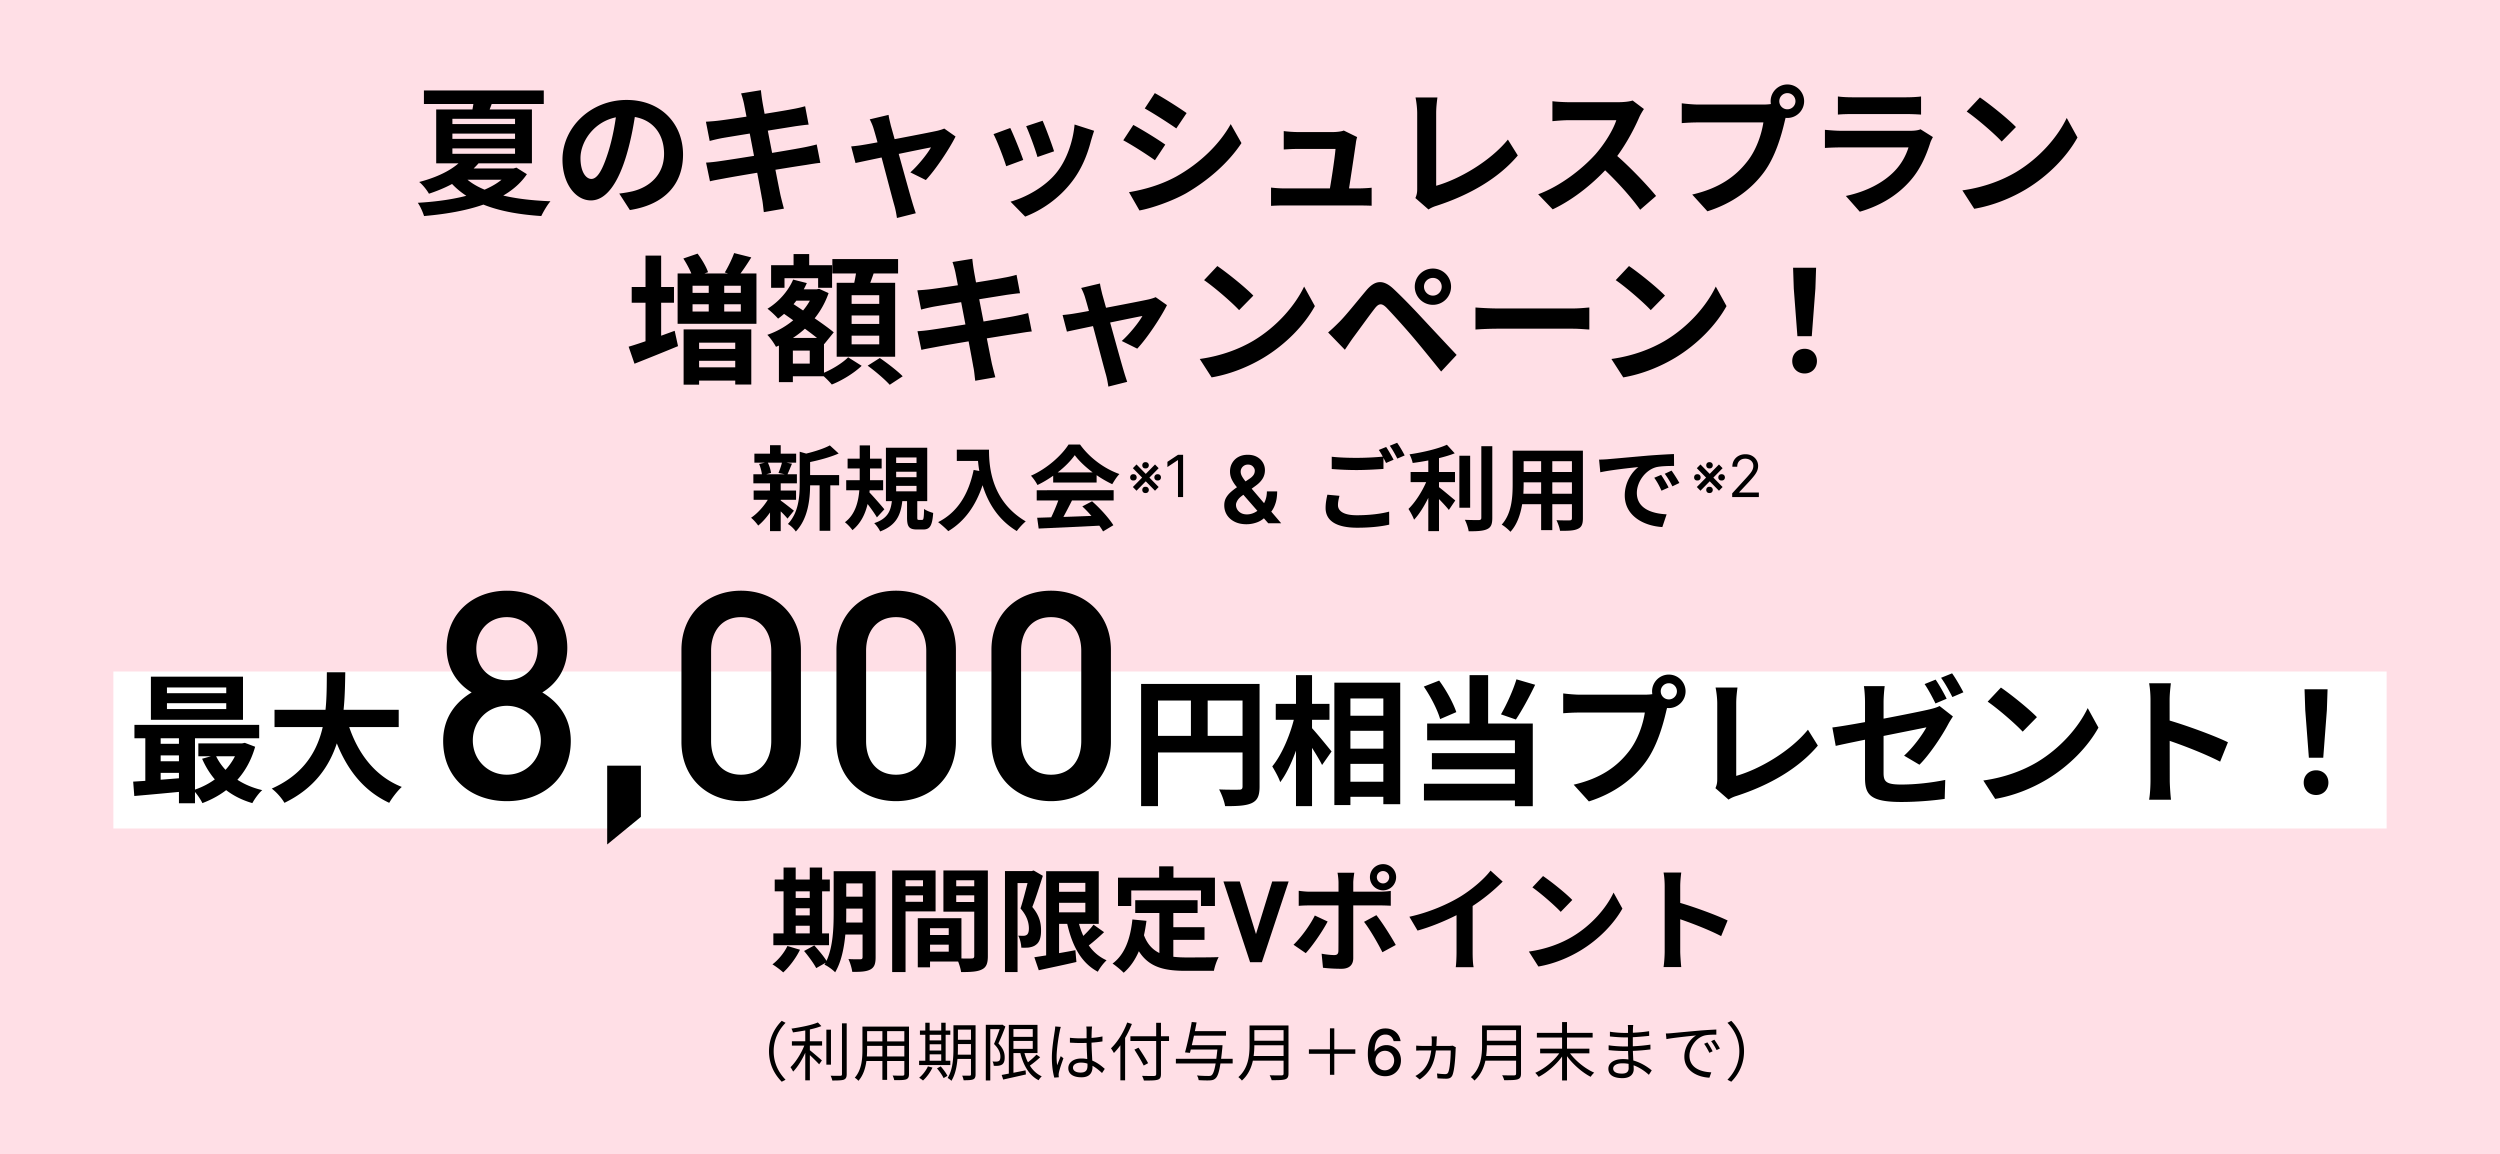 <svg width="860" height="397" fill="none" xmlns="http://www.w3.org/2000/svg"><path fill="#FFDFE6" d="M0 0h860v397H0z"/><path d="M145.829 31.12h41.232v4.656h-41.232V31.12zm13.248 29.04c5.232 5.904 16.32 8.544 30.288 9.072-1.104 1.248-2.448 3.6-3.168 5.088-14.544-.96-25.344-4.416-31.92-12.432l4.8-1.728zm16.416-2.208h1.152l1.008-.288 3.6 2.256c-6.576 9.696-20.736 13.104-35.376 14.4-.432-1.344-1.296-3.36-2.16-4.56 13.44-.768 26.784-3.744 31.776-11.088v-.72zm-16.08-3.456l5.664 1.152c-3.984 4.752-9.408 8.304-17.52 10.992-.72-1.296-2.256-3.216-3.36-4.032 7.536-1.968 12.528-4.944 15.216-8.112zm3.696-20.832l6.768-.144c-.72 2.496-1.68 4.704-2.352 6.288l-5.376-.288c.384-1.824.816-4.128.96-5.856zm-7.488 12.288v1.824h21.552v-1.824h-21.552zm0 5.088v1.872h21.552V51.04h-21.552zm0-10.176v1.824h21.552v-1.824h-21.552zm-5.568-3.216h32.928v18.528h-32.928V37.648zm9.744 20.304h17.76v3.888h-21.648l3.888-3.888zm59.04-20.832c-.672 4.896-1.632 10.512-3.312 16.176-2.88 9.696-7.008 15.648-12.24 15.648-5.376 0-9.792-5.904-9.792-14.016 0-11.04 9.648-20.544 22.08-20.544 11.856 0 19.392 8.256 19.392 18.768 0 10.08-6.192 17.232-18.288 19.104l-3.648-5.664c1.872-.24 3.216-.48 4.512-.768 6.096-1.488 10.896-5.856 10.896-12.912 0-7.536-4.704-12.912-13.008-12.912-10.176 0-15.744 8.304-15.744 14.352 0 4.848 1.92 7.2 3.744 7.2 2.064 0 3.888-3.072 5.904-9.552 1.392-4.512 2.448-10.032 2.928-15.072l6.576.192zm37.104-1.392a29.623 29.623 0 00-1.008-3.6l6.816-1.104c.096.912.288 2.544.48 3.696.48 3.168 5.232 27.456 6.24 32.352.336 1.392.768 3.12 1.2 4.704l-6.912 1.2c-.24-1.776-.336-3.408-.672-4.848-.72-4.32-5.376-28.512-6.144-32.4zm-13.104 6.144c1.488-.096 2.928-.192 4.464-.384 4.08-.48 20.88-3.072 25.2-3.936a41.567 41.567 0 004.464-1.008l1.2 6.336c-1.056.048-3.024.336-4.464.528-5.088.816-21.6 3.456-25.2 4.08a62.03 62.03 0 00-4.368 1.008l-1.296-6.624zm.048 14.064c1.248-.048 3.456-.288 4.944-.528 5.136-.72 22.656-3.552 28.176-4.608a67.695 67.695 0 004.944-1.104l1.248 6.336c-1.296.096-3.264.432-5.04.72-6.096.912-23.376 3.744-28.128 4.656-2.064.384-3.744.672-4.8.96l-1.344-6.432zm62.784-16.416c.144 1.152.48 2.4.768 3.648 1.632 5.76 6.144 22.272 7.344 26.256.24.864.912 2.976 1.248 3.936l-6.48 1.632c-.192-1.296-.48-2.88-.864-4.224-1.2-4.176-5.568-21.312-7.104-26.304-.336-1.2-.864-2.4-1.392-3.408l6.48-1.536zm23.04 7.44c-2.064 4.176-6.864 11.424-10.224 14.976l-5.328-2.64c2.496-2.208 5.808-6.24 7.104-8.592-2.496.432-22.032 4.512-25.968 5.376l-1.488-5.712c1.488-.144 2.832-.288 4.416-.576 2.592-.384 21.792-4.032 25.2-4.8.816-.192 1.776-.48 2.4-.768l3.888 2.736zm29.952-5.424c.912 2.016 3.264 8.304 3.936 10.512l-5.712 1.968c-.624-2.304-2.736-8.112-3.888-10.608l5.664-1.872zm17.712 3.456c-.528 1.584-.816 2.592-1.104 3.552-1.248 4.848-3.312 9.84-6.576 14.016-4.464 5.808-10.416 9.792-16.032 11.952l-5.04-5.136c5.232-1.44 11.952-5.088 15.888-10.08 3.264-4.032 5.616-10.416 6.144-16.464l6.72 2.16zm-28.848-.96c1.2 2.448 3.552 8.304 4.464 10.992l-5.856 2.16c-.768-2.544-3.216-8.976-4.368-11.04l5.76-2.112zm49.728-12c3.168 1.728 8.448 5.088 10.944 6.864l-3.552 5.28c-2.688-1.872-7.68-5.088-10.848-6.864l3.456-5.28zm-8.88 34.08c5.376-.912 11.088-2.544 16.32-5.424 8.16-4.56 14.88-11.136 18.672-18l3.696 6.528c-4.416 6.672-11.232 12.72-19.056 17.28-4.896 2.736-11.808 5.136-16.032 5.904l-3.6-6.288zm1.488-23.136c3.216 1.728 8.496 4.992 10.992 6.768l-3.552 5.376c-2.688-1.92-7.68-5.136-10.896-6.864l3.456-5.28zm76.992 4.176c-.192.624-.384 1.488-.432 2.016-.48 3.36-2.112 14.256-2.688 17.712h-6.624c.624-3.168 2.064-12.432 2.304-15.648h-13.008c-1.488 0-3.408.096-4.8.192v-6.336c1.296.192 3.504.336 4.752.336h12.336c.96 0 2.928-.192 3.552-.528l4.608 2.256zm-29.616 17.376c1.248.144 3.072.288 4.704.288h25.2c1.2 0 3.456-.096 4.704-.24v6.192a133.44 133.44 0 00-4.608-.096h-25.296c-1.68 0-2.928.048-4.704.144v-6.288zm49.654 3.6c.528-1.2.624-2.016.624-3.12V38.944c0-1.776-.288-4.08-.576-5.424h7.536c-.24 1.824-.432 3.6-.432 5.424v24.96c7.824-2.208 18.528-8.352 24.672-15.888l3.408 5.472c-6.576 7.824-16.56 13.584-27.888 17.28-.624.192-1.68.528-2.832 1.296l-4.512-3.936zm78.624-30.624c-.384.528-1.248 1.968-1.68 2.976-1.968 4.56-5.52 11.088-9.648 15.888-5.376 6.192-12.624 12.144-20.064 15.648l-4.992-5.184c7.776-2.88 15.168-8.736 19.68-13.728 3.168-3.6 6.096-8.352 7.2-11.76h-16.32c-1.968 0-4.608.24-5.664.336v-6.864c1.296.192 4.272.336 5.664.336h16.944c2.112 0 3.984-.24 4.992-.576l3.888 2.928zm-10.704 14.88c4.944 4.032 11.76 11.184 14.88 15.024l-5.472 4.752c-3.552-4.944-8.784-10.656-13.92-15.312l4.512-4.464zm57.264-17.568a2.786 2.786 0 002.784 2.784 2.786 2.786 0 002.784-2.784 2.786 2.786 0 00-2.784-2.784 2.786 2.786 0 00-2.784 2.784zm-2.976 0c0-3.168 2.592-5.76 5.76-5.76 3.168 0 5.76 2.592 5.76 5.76 0 3.168-2.592 5.76-5.76 5.76-3.168 0-5.76-2.592-5.76-5.76zm5.856 3.792c-.48.912-.816 2.304-1.056 3.312-1.104 4.704-3.216 12.192-7.248 17.52-4.32 5.76-10.704 10.512-19.296 13.248l-5.232-5.76c9.552-2.208 14.976-6.384 18.816-11.232 3.216-3.984 5.04-9.456 5.664-13.584h-22.368c-2.208 0-4.464.144-5.712.24v-6.816c1.44.192 4.128.432 5.712.432h22.224c.96 0 2.496-.048 3.744-.384l4.752 3.024zm17.28-5.424c1.296.192 3.36.288 4.992.288h18.432c1.536 0 3.888-.096 5.184-.288v6.24a80.401 80.401 0 00-5.28-.192h-18.336c-1.584 0-3.6.048-4.992.192v-6.24zm32.688 13.968c-.336.624-.768 1.488-.912 1.968-1.488 4.656-3.552 9.36-7.104 13.296-4.848 5.424-10.992 8.64-17.136 10.416l-4.8-5.424c7.248-1.536 12.96-4.656 16.656-8.448 2.544-2.592 4.08-5.616 4.896-8.256h-23.136c-1.2 0-3.6.048-5.616.192v-6.24c2.064.192 4.08.336 5.616.336h23.712c1.584 0 2.88-.192 3.552-.528l4.272 2.688zm16.176-13.632c3.312 2.256 9.552 7.248 12.384 10.176l-4.896 4.992c-2.496-2.688-8.544-7.92-12.048-10.32l4.56-4.848zm-6.048 31.968c7.536-1.056 13.728-3.504 18.384-6.24 8.208-4.896 14.448-12.192 17.52-18.672l3.696 6.72c-3.6 6.528-9.984 13.152-17.712 17.808-4.896 2.928-11.088 5.568-17.808 6.72l-4.08-6.336zm-439.984 23.44l4.896-1.68c1.44 1.92 3.024 4.56 3.6 6.384l-5.232 1.872c-.48-1.728-1.92-4.512-3.264-6.576zm17.472-1.872l5.904 1.488c-1.536 2.496-3.216 4.944-4.512 6.576l-4.608-1.392c1.152-1.872 2.496-4.656 3.216-6.672zm-14.304 17.616v2.496h16.608v-2.496h-16.608zm0-6.384v2.448h16.608v-2.448h-16.608zm-5.136-4.224h27.12v17.328h-27.12V94.064zm10.704 2.832h5.328v12.384h-5.328V96.896zm-8.64 16.416h23.28v18.96h-5.52v-14.4h-12.432v14.448h-5.328v-19.008zm2.976 13.056h17.52v4.56h-17.52v-4.56zm0-6.336h17.52v4.08h-17.52v-4.08zM217.307 98.72h14.544v5.424h-14.544V98.72zm4.752-10.8h5.376v31.872h-5.376V87.92zm-5.808 31.344c3.984-1.152 10.08-3.36 15.84-5.472l1.152 5.28a1004.436 1004.436 0 01-14.976 6.048l-2.016-5.856zm55.152-19.728h9.552v3.888h-9.552v-3.888zm1.584-12.144h5.376v7.488h-5.376v-7.488zm-2.448 28.848h12.912v13.2h-12.912v-4.368h8.016v-4.464h-8.016v-4.368zm-5.28-25.008h20.976v7.776h-4.8v-3.312h-11.568v3.312h-4.608v-7.776zm2.688 25.008h4.8v15.216h-4.8V116.24zm12.048-16.704h.912l.864-.192 3.264 1.488c-3.168 9.072-10.176 15.216-18.096 18.48-.624-1.2-1.968-3.12-2.976-4.128 7.152-2.448 13.68-8.064 16.032-14.832v-.816zm-7.152-3.36l4.704 1.2c-2.16 4.944-5.952 9.408-9.888 12.24-.768-.912-2.592-2.64-3.648-3.408 3.792-2.304 7.104-6 8.832-10.032zm-4.272 10.992l3.024-3.456c4.704 3.12 11.76 7.728 15.216 10.608l-3.264 4.032c-3.264-2.976-10.128-7.824-14.976-11.184zm17.76-18.048h22.608v4.944h-22.608V89.12zm6.624 19.392v2.928h9.504v-2.928h-9.504zm0 6.96v2.976h9.504v-2.976h-9.504zm0-13.92v2.976h9.504v-2.976h-9.504zm-5.136-4.272h20.112v25.44h-20.112V97.28zm6.96-5.52l6.288.72a133.07 133.07 0 01-2.928 7.968l-4.8-.912c.576-2.256 1.2-5.472 1.44-7.776zm-3.024 31.152l4.656 2.928c-2.544 2.448-6.72 5.04-10.272 6.432-.864-1.056-2.496-2.64-3.696-3.648 3.456-1.296 7.392-3.744 9.312-5.712zm6.72 2.88l4.176-2.64c2.592 1.776 6.096 4.464 7.872 6.288l-4.464 2.928c-1.584-1.776-4.944-4.656-7.584-6.576zm30.192-32.064a29.623 29.623 0 00-1.008-3.6l6.816-1.104c.096.912.288 2.544.48 3.696.48 3.168 5.232 27.456 6.24 32.352.336 1.392.768 3.12 1.2 4.704l-6.912 1.2c-.24-1.776-.336-3.408-.672-4.848-.72-4.32-5.376-28.512-6.144-32.4zm-13.104 6.144c1.488-.096 2.928-.192 4.464-.384 4.08-.48 20.88-3.072 25.2-3.936a41.567 41.567 0 004.464-1.008l1.2 6.336c-1.056.048-3.024.336-4.464.528-5.088.816-21.6 3.456-25.2 4.08a62.03 62.03 0 00-4.368 1.008l-1.296-6.624zm.048 14.064c1.248-.048 3.456-.288 4.944-.528 5.136-.72 22.656-3.552 28.176-4.608a67.695 67.695 0 004.944-1.104l1.248 6.336c-1.296.096-3.264.432-5.04.72-6.096.912-23.376 3.744-28.128 4.656-2.064.384-3.744.672-4.8.96l-1.344-6.432zm62.784-16.416c.144 1.152.48 2.4.768 3.648 1.632 5.76 6.144 22.272 7.344 26.256.24.864.912 2.976 1.248 3.936l-6.48 1.632c-.192-1.296-.48-2.88-.864-4.224-1.2-4.176-5.568-21.312-7.104-26.304-.336-1.2-.864-2.4-1.392-3.408l6.48-1.536zm23.04 7.44c-2.064 4.176-6.864 11.424-10.224 14.976l-5.328-2.64c2.496-2.208 5.808-6.24 7.104-8.592-2.496.432-22.032 4.512-25.968 5.376l-1.488-5.712c1.488-.144 2.832-.288 4.416-.576 2.592-.384 21.792-4.032 25.2-4.8.816-.192 1.776-.48 2.4-.768l3.888 2.736zm17.328-13.44c3.312 2.256 9.552 7.248 12.384 10.176l-4.896 4.992c-2.496-2.688-8.544-7.92-12.048-10.32l4.56-4.848zm-6.048 31.968c7.536-1.056 13.728-3.504 18.384-6.24 8.208-4.896 14.448-12.192 17.52-18.672l3.696 6.72c-3.6 6.528-9.984 13.152-17.712 17.808-4.896 2.928-11.088 5.568-17.808 6.72l-4.08-6.336zm77.136-24.864c0 1.68 1.392 3.072 3.072 3.072 1.68 0 3.024-1.392 3.024-3.072a3.011 3.011 0 00-3.024-3.024c-1.68 0-3.072 1.344-3.072 3.024zm-3.168 0a6.228 6.228 0 016.24-6.24 6.228 6.228 0 016.24 6.24 6.228 6.228 0 01-6.24 6.24 6.228 6.228 0 01-6.24-6.24zm-29.808 15.744c1.392-1.2 2.448-2.208 3.936-3.696 2.16-2.16 5.904-6.864 9.216-10.8 2.88-3.408 5.712-3.936 9.408-.432 3.264 3.072 6.912 6.864 9.792 9.984 3.216 3.456 8.16 8.736 11.856 12.672l-5.328 5.712c-3.216-3.984-7.248-8.976-10.08-12.288-2.832-3.312-7.056-7.968-8.784-9.744-1.584-1.536-2.592-1.44-3.936.288-1.92 2.448-5.28 7.152-7.248 9.792-1.104 1.488-2.208 3.216-3.072 4.464l-5.76-5.952zm50.688-8.592c1.776.144 5.232.336 7.728.336h25.776c2.256 0 4.368-.24 5.664-.336v7.584c-1.152-.048-3.6-.288-5.616-.288h-25.824c-2.688 0-5.904.144-7.728.288v-7.584zm52.81-14.256c3.312 2.256 9.552 7.248 12.384 10.176l-4.896 4.992c-2.496-2.688-8.544-7.92-12.048-10.32l4.56-4.848zm-6.048 31.968c7.536-1.056 13.728-3.504 18.384-6.24 8.208-4.896 14.448-12.192 17.52-18.672l3.696 6.72c-3.6 6.528-9.984 13.152-17.712 17.808-4.896 2.928-11.088 5.568-17.808 6.72l-4.08-6.336zm63.984-7.824l-1.248-16.416-.24-7.152h7.92l-.24 7.152-1.248 16.416h-4.944zm2.496 12.816c-2.496 0-4.272-1.776-4.272-4.272 0-2.496 1.824-4.224 4.272-4.224 2.4 0 4.224 1.728 4.224 4.224 0 2.496-1.824 4.272-4.224 4.272z" fill="#000"/><path fill="#fff" d="M39 231h782v54H39z"/><path d="M268.982 159.168c-.256 1.088-.768 2.56-1.184 3.52l2.112.448h-6.272l1.6-.448c-.128-.96-.544-2.432-1.088-3.52h4.832zm-.416 12.768h5.28v-3.2h-5.28v-2.464h5.568v-3.136h-3.232c.448-.96.96-2.24 1.536-3.616l-1.856-.352h3.296v-3.104h-5.312v-2.912h-3.68v2.912h-5.376v3.104h3.584l-1.952.448c.448 1.056.832 2.464.96 3.52h-2.944v3.136h5.728v2.464h-5.632v3.2h4.864c-1.472 2.4-3.68 4.8-5.76 6.176.8.608 1.888 1.856 2.464 2.688 1.376-1.12 2.816-2.72 4.064-4.512v6.432h3.68v-6.816c.928.896 1.824 1.856 2.336 2.496l2.208-2.72c-.736-.576-3.392-2.688-4.544-3.488v-.256zm20.096-8.512h-9.984v-4.48c3.36-.704 7.008-1.696 9.824-2.944l-3.04-2.784c-1.952 1.056-5.088 2.08-8.128 2.816l-2.24-.64v11.104c0 4.416-.384 9.856-4.064 13.76.864.448 2.24 1.76 2.72 2.592 4.224-4.384 4.896-11.136 4.928-15.904h3.264v15.648h3.68v-15.648h3.04v-3.52zm15.552 11.776c-.704-.896-3.776-4.416-5.12-5.792l.064-.768h4.64v-3.456h-4.512v-4.032h4v-3.36h-4v-4.576h-3.552v4.576h-4.16v3.36h4.16v4.032h-4.64v3.456h4.512c-.32 4.032-1.44 8.416-4.96 11.008.864.64 2.048 1.92 2.592 2.72 2.88-2.336 4.416-5.568 5.216-8.992 1.216 1.6 2.496 3.392 3.2 4.608l2.56-2.784zm4.064-8.064h7.008v1.888h-7.008v-1.888zm0-4.864h7.008v1.888h-7.008v-1.888zm0-4.896h7.008v1.888h-7.008v-1.888zm7.808 21.472c-.48 0-.544-.096-.544-.96v-5.504h3.424v-18.368h-14.208v18.368h2.048c-.416 3.392-1.408 6.016-6.08 7.584.704.64 1.664 1.952 2.048 2.848 5.632-2.144 7.072-5.728 7.616-10.432h1.632v5.568c0 3.136.608 4.192 3.424 4.192h2.112c2.272 0 3.136-1.152 3.456-5.696-.96-.256-2.432-.832-3.136-1.376-.064 3.36-.192 3.776-.704 3.776h-1.088zm13.056-24.16v3.872h7.296c.096 1.088.224 2.24.448 3.456l-1.952-.352c-1.76 8.416-5.568 14.592-12.224 17.952.992.736 2.784 2.304 3.488 3.104 5.568-3.328 9.408-8.64 11.808-15.808 1.76 5.728 5.152 11.776 11.776 15.776.672-.992 2.24-2.656 3.072-3.328-11.776-6.944-12.64-18.624-12.64-24.672h-11.072zm34.72 7.808c2.432-1.888 4.48-3.968 5.856-5.92 1.472 1.984 3.68 4.064 6.144 5.92h-12zm-1.568 3.488h14.944v-2.528a38.669 38.669 0 005.376 3.104c.672-1.12 1.504-2.496 2.464-3.488-5.056-1.792-10.144-5.44-13.536-10.144h-3.968c-2.4 3.776-7.456 8.32-12.928 10.72.8.832 1.792 2.272 2.24 3.2a36.948 36.948 0 005.408-3.2v2.336zm-5.664 6.176h7.424c-.672 1.888-1.568 4-2.432 5.792l-4.832.16.512 3.712c5.44-.256 13.344-.576 20.864-.992.512.704.96 1.376 1.28 1.984l3.552-2.144c-1.504-2.4-4.48-5.728-7.328-8.224l-3.36 1.76c1.056.96 2.144 2.112 3.136 3.264-3.264.128-6.56.256-9.632.352.96-1.792 2.016-3.776 2.944-5.664h14.336v-3.52H356.63v3.52zm34.33-3.348l-1.25-1.278 7.614-7.756 1.25 1.279-7.614 7.755zm6.364 0l-7.614-7.755 1.25-1.279 7.614 7.756-1.25 1.278zm-8.551-4.573c0-.313.092-.576.277-.789.184-.213.461-.319.831-.319.383 0 .667.106.852.319.189.213.284.476.284.789 0 .298-.095.549-.284.752-.185.199-.469.299-.852.299-.37 0-.647-.1-.831-.299a1.075 1.075 0 01-.277-.752zm4.176 4.289c0-.298.092-.551.277-.76.185-.213.462-.319.831-.319.369 0 .651.106.845.319.194.209.291.462.291.76 0 .299-.097.554-.291.767-.194.209-.476.313-.845.313s-.646-.104-.831-.313a1.129 1.129 0 01-.277-.767zm0-8.466c0-.298.092-.551.277-.759.185-.214.462-.32.831-.32.369 0 .651.106.845.32.194.208.291.461.291.759 0 .299-.097.554-.291.768-.194.208-.476.312-.845.312s-.646-.104-.831-.312a1.133 1.133 0 01-.277-.768zm4.148 4.177c0-.313.097-.576.291-.789.194-.213.476-.319.845-.319s.651.106.845.319c.194.213.291.476.291.789 0 .298-.097.549-.291.752-.194.199-.476.299-.845.299s-.651-.1-.845-.299a1.047 1.047 0 01-.291-.752zm9.89-7.784V171h-1.762v-12.699h-.085l-3.551 2.358v-1.79l3.636-2.414h1.762zm21.831 23.886c-1.591 0-2.958-.288-4.102-.864-1.144-.575-2.027-1.352-2.648-2.329-.613-.985-.92-2.095-.92-3.33 0-.932.189-1.757.568-2.477.386-.72.917-1.386 1.591-2a21.96 21.96 0 012.363-1.83l4.125-2.806c.607-.394 1.065-.811 1.375-1.25.319-.44.478-.955.478-1.546 0-.5-.212-.973-.637-1.42-.416-.447-.992-.671-1.727-.671-.492 0-.928.118-1.307.352a2.492 2.492 0 00-.875.898 2.418 2.418 0 00-.307 1.182c0 .508.141 1.023.421 1.545.288.523.659 1.065 1.114 1.625.462.561.954 1.156 1.477 1.785L440.727 180h-4.454l-9.068-10.386a150.735 150.735 0 01-1.955-2.33 12.368 12.368 0 01-1.534-2.386 6.25 6.25 0 01-.591-2.705c0-1.098.254-2.079.761-2.943a5.447 5.447 0 012.125-2.057c.917-.5 1.989-.75 3.216-.75 1.228 0 2.281.243 3.159.727.879.485 1.557 1.129 2.034 1.932.478.803.716 1.678.716 2.625 0 1.099-.272 2.084-.818 2.955-.545.863-1.303 1.648-2.273 2.352l-4.704 3.443c-.773.561-1.326 1.129-1.659 1.705-.334.568-.5 1.053-.5 1.454a3.1 3.1 0 00.466 1.671c.31.5.746.901 1.307 1.204.568.296 1.231.444 1.988.444.834 0 1.655-.186 2.466-.557a7.39 7.39 0 002.216-1.614 7.834 7.834 0 001.591-2.5c.394-.977.591-2.061.591-3.25h3.534c0 1.47-.163 2.75-.489 3.841-.325 1.083-.746 2-1.261 2.75-.515.742-1.061 1.337-1.636 1.784-.182.129-.357.258-.523.386-.167.129-.341.258-.523.387a7.666 7.666 0 01-2.875 1.636 10.517 10.517 0 01-3.216.523zm27.796-10.165c-.256 1.216-.608 2.752-.608 4.576 0 4.352 3.616 6.784 10.88 6.784 4.448 0 8.256-.416 11.008-1.056l-.032-4.48c-2.816.768-6.848 1.248-11.136 1.248-4.576 0-6.464-1.472-6.464-3.488 0-1.056.224-2.048.512-3.2l-4.16-.384zm17.696-15.392c.448.64.928 1.472 1.376 2.304-2.432.224-5.92.416-8.96.416-3.328 0-6.272-.128-8.608-.384v4.224c2.56.192 5.312.352 8.64.352 3.008 0 6.944-.224 9.152-.384v-3.808c.32.64.64 1.248.896 1.76l2.592-1.12c-.608-1.184-1.76-3.2-2.56-4.384l-2.528 1.024zm3.776-1.44c.896 1.216 1.92 3.072 2.592 4.416l2.528-1.088c-.544-1.12-1.728-3.168-2.592-4.352l-2.528 1.024zm16.928 12.512h5.504v-3.488h-5.504V157.6c1.952-.48 3.808-1.024 5.408-1.664l-2.688-2.944c-3.104 1.408-8.256 2.624-12.864 3.296.448.8.928 2.144 1.088 2.976a88.915 88.915 0 005.376-.864v3.968h-6.08v3.488h5.344c-1.44 3.328-3.776 6.976-6.08 9.216.608.96 1.536 2.592 1.92 3.712 1.76-1.856 3.456-4.608 4.896-7.52v11.456h3.68v-11.04c1.28 1.312 2.624 2.752 3.392 3.744l2.208-3.264c-.864-.672-4.032-3.392-5.6-4.576v-1.728zm10.72-9.088h-3.712v17.888h3.712v-17.888zm3.84-3.264v24.608c0 .576-.256.768-.864.8-.672 0-2.72 0-4.8-.096.576 1.088 1.152 2.848 1.312 3.936 2.912.032 5.056-.096 6.368-.736 1.312-.608 1.76-1.664 1.76-3.872v-24.64h-3.776zm24.416 16.352v-3.936h6.752v3.936h-6.752zm-9.952 0a63.33 63.33 0 00.096-3.36v-.576h6.016v3.936h-6.112zm6.112-11.2v3.712h-6.016v-3.712h6.016zm10.592 3.712h-6.752v-3.712h6.752v3.712zm3.776-7.328h-24.16v11.424c0 4.48-.288 10.176-3.776 14.016.864.448 2.4 1.76 3.008 2.464 2.304-2.496 3.456-6.016 4.032-9.504h6.528v8.928h3.84v-8.928h6.752v4.8c0 .576-.224.768-.832.768-.576 0-2.688.032-4.48-.064.48.992 1.088 2.624 1.216 3.648 2.88.032 4.832-.032 6.144-.672 1.28-.576 1.728-1.6 1.728-3.648V155.04zm26.912 8.32l-2.368.992c1.024 1.44 1.696 2.688 2.496 4.448l2.432-1.088c-.608-1.28-1.792-3.2-2.56-4.352zm3.584-1.472l-2.336 1.088a28.151 28.151 0 012.624 4.32l2.4-1.152c-.672-1.248-1.888-3.136-2.688-4.256zm-24.928-3.776l.416 4.352c3.68-.8 10.336-1.504 13.088-1.792-2.144 1.6-4.672 5.184-4.672 9.76 0 6.88 6.272 10.464 12.928 10.88l1.472-4.384c-5.376-.256-10.24-2.144-10.24-7.36 0-3.744 2.848-7.84 6.688-8.864 1.696-.384 4.416-.416 6.112-.416l-.032-4.096c-2.24.096-5.696.288-8.96.544-5.792.512-11.04.992-13.696 1.216-.608.064-1.824.128-3.104.16zm34.874 10.7l-1.25-1.278 7.614-7.756 1.25 1.279-7.614 7.755zm6.364 0l-7.614-7.755 1.25-1.279 7.614 7.756-1.25 1.278zm-8.551-4.573c0-.313.092-.576.277-.789.184-.213.461-.319.831-.319.383 0 .667.106.852.319.189.213.284.476.284.789 0 .298-.095.549-.284.752-.185.199-.469.299-.852.299-.37 0-.647-.1-.831-.299a1.075 1.075 0 01-.277-.752zm4.176 4.289c0-.298.092-.551.277-.76.185-.213.462-.319.831-.319.369 0 .651.106.845.319.194.209.291.462.291.76 0 .299-.097.554-.291.767-.194.209-.476.313-.845.313s-.646-.104-.831-.313a1.129 1.129 0 01-.277-.767zm0-8.466c0-.298.092-.551.277-.759.185-.214.462-.32.831-.32.369 0 .651.106.845.32.194.208.291.461.291.759 0 .299-.097.554-.291.768-.194.208-.476.312-.845.312s-.646-.104-.831-.312a1.133 1.133 0 01-.277-.768zm4.148 4.177c0-.313.097-.576.291-.789.194-.213.476-.319.845-.319s.651.106.845.319c.194.213.291.476.291.789 0 .298-.097.549-.291.752-.194.199-.476.299-.845.299s-.651-.1-.845-.299a1.047 1.047 0 01-.291-.752zm4.776 6.761v-1.278l4.801-5.256a34.37 34.37 0 001.392-1.605c.365-.459.635-.89.81-1.293.18-.407.27-.833.27-1.278 0-.512-.124-.954-.37-1.328a2.399 2.399 0 00-.994-.867 3.23 3.23 0 00-1.42-.305c-.559 0-1.047.116-1.464.348a2.396 2.396 0 00-.958.959c-.223.412-.334.894-.334 1.448h-1.676c0-.852.196-1.6.589-2.244a4.097 4.097 0 011.605-1.506c.682-.359 1.447-.539 2.294-.539.853 0 1.608.18 2.266.539.658.36 1.174.846 1.548 1.456a3.83 3.83 0 01.561 2.039c0 .535-.097 1.058-.291 1.569-.189.507-.521 1.073-.994 1.698-.469.62-1.12 1.378-1.953 2.273l-3.267 3.494v.114h6.761V171h-9.176zM57.43 241.904h20.4v2.016h-20.4v-2.016zm0-5.424h20.4v1.968h-20.4v-1.968zm-5.52-3.696v14.832h31.68v-14.832H51.91zm-5.664 16.56v4.608h42.912v-4.608H46.246zm21.984 6.384v4.416h15.696v-4.416H68.23zm-14.64.144v3.984h10.944v-3.984H53.59zm0 6v3.984h10.944v-3.984H53.59zm20.544-2.16l-4.608 1.296c3.264 7.488 8.976 12.864 17.28 15.264.72-1.344 2.208-3.456 3.408-4.464-7.728-1.824-13.392-6.24-16.08-12.096zm8.112-3.984v.816c-2.112 7.392-8.304 12.912-15.744 15.264 1.056 1.056 2.496 3.12 3.12 4.464 8.544-3.216 15.312-9.36 18.144-19.392l-3.552-1.344-.96.192h-1.008zM45.814 268.88l.384 4.944c5.04-.432 11.76-1.056 18.192-1.68v-4.656c-6.72.576-13.776 1.104-18.576 1.392zm15.744-18.048v25.488h5.52v-25.488h-5.52zm-11.568.144v19.584h5.28v-19.584h-5.28zm44.448-6.816v5.952h42.72v-5.952h-42.72zm24.624 2.4l-5.808 1.344c3.648 13.2 9.648 23.136 20.64 28.272.96-1.68 2.88-4.176 4.32-5.472-10.176-4.032-16.272-13.152-19.152-24.144zm-6.624-15.312c-.144 13.008.72 31.248-18.96 40.032 1.68 1.248 3.456 3.312 4.368 4.896 20.592-9.936 20.688-30.288 20.928-44.928h-6.336zM196.35 254.9c0 12.9-9.8 20.7-22 20.7s-21.9-7.8-21.9-20.7c0-8.5 4.8-13.7 9.8-16.7-4.6-2.8-8.6-7.8-8.6-15.3 0-11.9 9.1-19.7 20.7-19.7s20.8 7.8 20.8 19.7c0 7.5-4 12.5-8.6 15.3 5 3 9.8 8.2 9.8 16.7zm-11.4-31.7c0-6.2-4.4-10.9-10.6-10.9-6.2 0-10.5 4.7-10.5 10.9 0 6.3 4.3 10.8 10.5 10.8s10.6-4.5 10.6-10.8zm1.1 31.5c0-6.6-5.1-11.9-11.7-11.9s-11.7 5.3-11.7 11.9c0 6.6 5.1 11.8 11.7 11.8s11.7-5.2 11.7-11.8zm34.42 26.3l-11.6 9.5v-27.1h11.6V281zm55.046-25.8c0 12.7-9.3 20.4-20.6 20.4s-20.5-7.7-20.5-20.4v-31.6c0-12.7 9.2-20.4 20.5-20.4s20.6 7.7 20.6 20.4v31.6zm-10.2-.3v-31c0-6.9-3.9-11.6-10.4-11.6s-10.3 4.7-10.3 11.6v31c0 6.9 3.8 11.6 10.3 11.6 6.5 0 10.4-4.7 10.4-11.6zm63.521.3c0 12.7-9.3 20.4-20.6 20.4s-20.5-7.7-20.5-20.4v-31.6c0-12.7 9.2-20.4 20.5-20.4s20.6 7.7 20.6 20.4v31.6zm-10.2-.3v-31c0-6.9-3.9-11.6-10.4-11.6s-10.3 4.7-10.3 11.6v31c0 6.9 3.8 11.6 10.3 11.6 6.5 0 10.4-4.7 10.4-11.6zm63.52.3c0 12.7-9.3 20.4-20.6 20.4s-20.5-7.7-20.5-20.4v-31.6c0-12.7 9.2-20.4 20.5-20.4s20.6 7.7 20.6 20.4v31.6zm-10.2-.3v-31c0-6.9-3.9-11.6-10.4-11.6s-10.3 4.7-10.3 11.6v31c0 6.9 3.8 11.6 10.3 11.6 6.5 0 10.4-4.7 10.4-11.6zm20.585-19.628v42.048h5.808v-36.336h31.872v-5.712h-37.68zm34.896 0v35.232c0 .864-.288 1.152-1.2 1.152-.96 0-4.08.048-6.864-.096.816 1.488 1.824 4.128 2.064 5.76 4.32 0 7.2-.144 9.168-1.056 2.016-.96 2.688-2.592 2.688-5.712v-35.28h-5.856zm-31.728 17.856v5.712h34.56v-5.712h-34.56zm13.968-14.736v17.568h5.76v-17.568h-5.76zm52.08 7.824v5.184h17.184v-5.184h-17.184zm.048 11.328v5.232h17.184v-5.232h-17.184zm-.048 11.376v5.184h17.232v-5.184h-17.232zm-2.736-34.08v42.096h5.52v-36.672h11.328v36.384h5.808V234.84h-22.656zm-20.16 7.296v5.472h18.48v-5.472h-18.48zm6.96-9.888v45.072h5.52v-45.072h-5.52zm-.336 13.584c-1.296 6.144-4.368 13.632-7.824 17.808.864 1.44 2.208 3.792 2.736 5.424 3.792-4.992 6.96-14.208 8.544-22.032l-3.456-1.2zm5.424 4.224l-2.64 2.64c1.728 2.4 5.136 7.632 6.528 10.464l3.264-4.656c-1.056-1.296-5.76-7.104-7.152-8.448zm54.624-17.808v19.68h6.384v-19.68h-6.384zm-15.744 3.936c2.352 3.408 4.752 8.064 5.616 11.184l5.568-2.4c-1.008-3.024-3.408-7.488-5.904-10.848l-5.28 2.064zm31.872-2.496c-1.152 3.792-3.408 8.784-5.328 12.048l5.136 1.776c2.016-3.024 4.56-7.632 6.624-11.952l-6.432-1.872zm-30.72 15.216v5.76h30.192v22.656h6.144v-28.416h-36.336zm1.632 10.176v5.568h30.768v-5.568h-30.768zm-2.736 10.512v5.76h34.512v-5.76h-34.512zm81.456-31.776a2.786 2.786 0 012.784-2.784 2.786 2.786 0 012.784 2.784 2.786 2.786 0 01-2.784 2.784 2.786 2.786 0 01-2.784-2.784zm-2.976 0c0 3.168 2.592 5.76 5.76 5.76 3.168 0 5.76-2.592 5.76-5.76 0-3.168-2.592-5.76-5.76-5.76-3.168 0-5.76 2.592-5.76 5.76zm5.856 3.792l-4.752-3.024c-1.248.336-2.784.384-3.744.384h-22.224c-1.584 0-4.272-.24-5.712-.432v6.816c1.248-.096 3.504-.24 5.712-.24h22.368c-.624 4.128-2.448 9.6-5.664 13.584-3.84 4.848-9.264 9.024-18.816 11.232l5.232 5.76c8.592-2.736 14.976-7.488 19.296-13.248 4.032-5.328 6.144-12.816 7.248-17.52.24-1.008.576-2.4 1.056-3.312zm15.936 29.52l4.512 3.936c1.152-.768 2.208-1.104 2.832-1.296 11.328-3.696 21.312-9.456 27.888-17.28l-3.408-5.472c-6.144 7.536-16.848 13.68-24.672 15.888v-24.96c0-1.824.192-3.6.432-5.424h-7.536c.288 1.344.576 3.648.576 5.424v26.064c0 1.104-.096 1.92-.624 3.12zm75.744-37.344l-3.792 1.536c1.296 1.872 2.784 4.704 3.744 6.672l3.84-1.632c-.864-1.776-2.592-4.848-3.792-6.576zm5.664-2.16l-3.792 1.536c1.344 1.824 2.88 4.608 3.888 6.624l3.792-1.632c-.864-1.68-2.592-4.752-3.888-6.528zm-29.952 35.904c0 5.712 1.584 8.352 12.528 8.352 5.184 0 10.896-.48 14.88-1.056l.192-6.528c-4.752.96-10.08 1.584-15.12 1.584-5.28 0-6.096-1.008-6.096-4.032V241.56c0-1.632.192-4.08.384-5.52h-7.152c.24 1.44.384 3.888.384 5.52v25.968zm30.24-21.072l-4.608-3.6c-.912.528-2.064.816-3.408 1.152-4.368 1.056-26.976 5.472-33.456 6.24l1.152 6.336c6.048-1.392 28.272-5.76 31.2-6.384-1.344 2.496-4.512 6.912-7.68 9.744l5.28 3.12c3.456-3.408 7.824-9.984 9.936-14.016.432-.816 1.152-1.92 1.584-2.592zm16.512-9.936l-4.56 4.848c3.504 2.4 9.552 7.632 12.048 10.32l4.896-4.992c-2.832-2.928-9.072-7.92-12.384-10.176zm-6.048 31.968l4.08 6.336c6.72-1.152 12.912-3.792 17.808-6.72 7.728-4.656 14.112-11.28 17.712-17.808l-3.696-6.72c-3.072 6.48-9.312 13.776-17.52 18.672-4.656 2.736-10.848 5.184-18.384 6.24zm57.504-.048c0 1.872-.144 4.8-.48 6.672h7.536c-.24-1.968-.432-5.328-.432-6.672 0-3.552-.048-22.32-.048-27.6 0-2.016.24-4.08.432-5.808h-7.488c.336 1.728.48 4.08.48 5.808v27.6zm5.184-20.976v6.912c5.232 1.728 13.296 4.8 18.768 7.632l2.688-6.672c-4.704-2.304-15.072-6.096-21.456-7.872zm49.296 13.2h4.944l1.248-16.416.24-7.152h-7.92l.24 7.152 1.248 16.416zm2.496 12.816c2.4 0 4.224-1.776 4.224-4.272 0-2.496-1.824-4.224-4.224-4.224-2.448 0-4.272 1.728-4.272 4.224 0 2.496 1.776 4.272 4.272 4.272zm-523.03 44.962h4.836v2.652h-4.836v-2.652zm4.836-11.817v2.262h-4.836v-2.262h4.836zm-4.836 5.811h4.836v2.457h-4.836v-2.457zm11.466 8.658h-2.379v-14.469h2.652v-4.056h-2.652v-4.134h-4.251v4.134h-4.836v-4.134h-4.173v4.134h-3.042v4.056h3.042v14.469h-3.51v4.056h19.149v-4.056zm-14.313 4.329c-1.092 2.34-3.12 4.797-5.148 6.318 1.053.624 2.847 1.95 3.705 2.769 2.106-1.911 4.407-4.953 5.772-7.8l-4.329-1.287zm20.202-8.073c.039-1.209.039-2.34.039-3.354v-1.443h5.616v4.797h-5.655zm5.655-13.455v4.563h-5.616v-4.563h5.616zm4.485-4.212h-14.43v14.313c0 5.07-.195 11.661-2.457 16.536-.975-1.599-2.808-3.744-4.212-5.304l-3.51 1.911c1.521 1.794 3.393 4.368 4.173 5.889l3.237-1.833c-.117.234-.273.429-.39.663 1.014.39 2.925 1.794 3.666 2.613 2.106-3.51 3.081-8.385 3.51-12.987h5.928v7.683c0 .624-.195.819-.78.819-.546 0-2.418.039-4.095-.078.585 1.17 1.17 3.198 1.326 4.407 2.886.039 4.875-.078 6.24-.819 1.365-.741 1.794-1.95 1.794-4.251v-29.562zm16.302 3.12v2.067h-6.006v-2.067h6.006zm-6.006 7.41v-2.223h6.006v2.223h-6.006zm10.335 3.315v-14.079h-14.937v34.944h4.602v-20.865h10.335zm7.098-3.237v-2.301h6.201v2.301h-6.201zm6.201-7.488v2.067h-6.201v-2.067h6.201zm-15.21 24.57v-2.418h6.435v2.418h-6.435zm6.435-8.073v2.34h-6.435v-2.34h6.435zm13.455-19.851h-15.288v14.157h10.608v15.249c0 .624-.234.858-.936.858-.507.039-1.95.039-3.471 0v-13.845h-15.015v16.887h4.212v-1.989h9.672c.468 1.209.897 2.652 1.014 3.627 3.354 0 5.616-.117 7.137-.897 1.56-.741 2.067-2.106 2.067-4.602v-29.445zm15.756 0l-.663.195h-9.204v34.749h4.329v-30.615h3.432c-.702 2.73-1.599 6.24-2.418 8.736 2.301 2.613 2.886 5.031 2.886 6.864 0 1.092-.234 1.833-.702 2.184a1.942 1.942 0 01-1.131.351c-.507 0-1.092 0-1.833-.039.663 1.17 1.014 2.964 1.053 4.134.975 0 1.911.039 2.691-.078.858-.156 1.677-.39 2.301-.897 1.248-.858 1.833-2.496 1.794-5.07 0-2.262-.468-4.953-3.003-7.956 1.209-3.042 2.535-7.332 3.627-10.725l-3.159-1.833zm8.736 11.115h9.048v3.276h-9.048v-3.276zm9.048-6.864v3.081h-9.048V303.7h9.048zm2.808 14.391c-.897 1.209-2.223 2.613-3.51 3.861a27.256 27.256 0 01-1.482-4.134h6.786v-18.135h-18.096v28.977c-1.521.234-2.886.468-4.056.624l1.521 4.485c3.666-.819 8.463-1.794 12.948-2.847l-.351-4.056c-1.872.351-3.783.702-5.616 1.014v-10.062h2.808c1.755 7.605 4.797 13.416 10.53 16.458.624-1.248 1.989-3.003 3.003-3.939-2.535-1.131-4.563-2.886-6.123-5.109 1.677-1.287 3.588-2.964 5.265-4.563l-3.627-2.574zm12.987-11.778h23.985v5.343h4.797v-9.75h-14.274v-3.9h-4.914v3.9h-14.157v9.75h4.563v-5.343zm14.469 17.004h10.725v-4.368h-10.725v-4.875h8.346v-4.407h-21.45v4.407h8.307v13.767c-2.301-1.131-4.134-3.003-5.304-6.123.351-1.56.624-3.198.858-4.953l-4.836-.468c-.702 6.669-2.613 12.051-6.825 15.171 1.092.702 3.042 2.34 3.822 3.159 2.223-1.911 3.939-4.407 5.226-7.41 3.51 5.577 8.853 6.747 16.068 6.747h9.75c.234-1.365.975-3.588 1.638-4.719-2.613.117-9.048.117-11.154.117-1.56 0-3.042-.078-4.446-.234v-5.811zm39.663-20.085h-5.655l-5.577 18.096-5.577-18.096h-5.616L430.032 331h4.056l9.204-27.768zm32.489-3.588c1.17 0 2.106.936 2.106 2.106s-.936 2.145-2.106 2.145a2.139 2.139 0 01-2.145-2.145c0-1.17.936-2.106 2.145-2.106zm0 6.63c2.496 0 4.485-2.028 4.485-4.524a4.46 4.46 0 00-4.485-4.485c-2.496 0-4.524 1.989-4.524 4.485a4.527 4.527 0 004.524 4.524zm-23.478 8.658c-1.599 3.276-4.719 7.566-7.332 10.062l4.212 2.886c2.145-2.301 5.733-7.41 7.527-10.881l-4.407-2.067zm22.347-3.471c1.053 0 2.574.039 3.783.117v-5.109c-1.014.156-2.73.273-3.822.273h-9.087v-3.12c0-.975.273-2.847.351-3.393h-5.772c.156.663.351 2.379.351 3.393v3.12h-9.906c-1.209 0-2.613-.156-3.783-.312v5.187c1.092-.117 2.613-.156 3.783-.156h9.906v.039c0 1.833 0 14.196-.039 15.639-.039 1.014-.429 1.404-1.443 1.404-.936 0-2.652-.156-4.329-.468l.468 4.836c1.989.234 4.251.351 6.357.351 2.769 0 4.056-1.404 4.056-3.666v-18.135h9.126zm-5.421 5.655c1.872 2.379 4.641 7.098 6.318 10.452l4.602-2.496c-1.56-2.847-4.68-7.761-6.669-10.257l-4.251 2.301zm37.362-5.46c3.861-2.496 7.371-5.421 10.335-8.385l-4.173-3.783c-2.184 2.886-6.24 6.357-10.179 8.814-4.368 2.691-10.92 5.577-17.745 7.059l2.808 4.758c4.524-1.248 9.399-3.276 13.416-5.304v12.792c0 1.716-.117 4.173-.273 5.109h6.162c-.273-.975-.351-3.393-.351-5.109v-15.951zm24.219-10.296l-3.666 3.9c2.847 1.989 7.722 6.24 9.75 8.424l3.978-4.095c-2.262-2.34-7.332-6.396-10.062-8.229zm-4.875 25.974l3.276 5.148c5.499-.936 10.53-3.12 14.469-5.499 6.279-3.783 11.466-9.165 14.43-14.43l-3.042-5.499c-2.457 5.265-7.566 11.232-14.196 15.171-3.783 2.262-8.853 4.251-14.937 5.109zm68.367-10.686c-3.588-1.755-11.076-4.524-16.302-6.045v-5.733c0-1.638.195-3.354.351-4.719h-6.084c.273 1.365.39 3.315.39 4.719v22.386c0 1.56-.156 3.9-.39 5.421h6.084c-.156-1.56-.351-4.29-.351-5.421v-11.037c4.212 1.443 10.062 3.705 14.079 5.811l2.223-5.382zm-325.384 55.464l1.32-.682c-2.53-2.618-4.092-5.874-4.092-9.79 0-3.916 1.562-7.172 4.092-9.79l-1.32-.682c-2.64 2.684-4.378 6.182-4.378 10.472 0 4.29 1.738 7.788 4.378 10.472zm9.68-17.974c1.474-.33 2.86-.726 3.96-1.166l-1.21-1.254c-2.046.902-5.874 1.65-9.086 2.134.198.352.44.902.506 1.298 1.364-.198 2.816-.418 4.246-.682v3.718h-4.598v1.496h4.268c-1.078 2.728-2.992 5.764-4.752 7.436.286.396.704 1.078.902 1.518 1.496-1.496 3.036-3.982 4.18-6.49v9.482h1.584v-8.668c1.122 1.034 2.53 2.442 3.19 3.168l.946-1.342c-.638-.572-3.146-2.728-4.136-3.498v-1.606h4.202v-1.496h-4.202v-4.048zm7.26.066h-1.584v12.034h1.584v-12.034zm3.784-2.178v17.49c0 .418-.176.55-.572.55-.418.022-1.804.022-3.344-.022.264.462.506 1.21.594 1.65 2.002 0 3.234-.044 3.96-.286.682-.286.99-.792.99-1.914v-17.468h-1.628zm15.532 11.396v-3.652h5.918v3.652h-5.918zm-6.974 0c.066-.814.088-1.628.088-2.354v-1.298h5.258v3.652H298.2zm5.346-8.712v3.52h-5.258v-3.52h5.258zm7.546 3.52h-5.918v-3.52h5.918v3.52zm1.606-5.082h-16.016v7.92c0 3.058-.22 6.93-2.64 9.658.352.198 1.012.748 1.254 1.078 1.672-1.87 2.42-4.378 2.75-6.82h5.5v6.49h1.628v-6.49h5.918v4.466c0 .418-.154.55-.594.572-.396 0-1.892.022-3.432-.044.22.44.484 1.144.55 1.584 2.068.022 3.344 0 4.092-.264.704-.286.99-.77.99-1.826v-16.324zm7.106 9.548h3.982v2.2h-3.982v-2.2zm3.982-6.732v1.936h-3.982v-1.936h3.982zm-3.982 3.256h3.982v2.156h-3.982v-2.156zm7.106 5.676h-1.606v-8.932h1.606v-1.474h-1.606v-2.662h-1.518v2.662h-3.982v-2.662h-1.496v2.662h-1.848v1.474h1.848v8.932h-2.134v1.474h10.736v-1.474zm-7.7 1.936c-.66 1.452-1.804 2.926-3.014 3.916.396.22 1.012.682 1.32.946 1.21-1.078 2.464-2.75 3.256-4.444l-1.562-.418zm3.124.682c.88 1.034 1.87 2.464 2.266 3.344l1.32-.77c-.418-.902-1.43-2.266-2.31-3.256l-1.276.682zm7.15-4.708c.022-.748.044-1.496.044-2.178v-1.474h4.488v3.652h-4.532zm4.532-8.624v3.498h-4.488v-3.498h4.488zm1.584-1.496h-7.612v7.942c0 3.146-.176 7.304-2.002 10.208.374.154 1.034.66 1.298.968 1.32-2.112 1.87-4.906 2.09-7.524h4.642v5.28c0 .352-.132.462-.462.462-.308.022-1.408.022-2.574 0 .22.418.44 1.122.506 1.584 1.628 0 2.64-.044 3.278-.308.594-.264.836-.748.836-1.716v-16.896zm9.174-.22l-.264.066h-5.39v19.14h1.54v-17.644h3.234c-.528 1.496-1.254 3.52-1.958 5.104 1.716 1.694 2.2 3.146 2.2 4.356 0 .66-.132 1.254-.506 1.496a1.98 1.98 0 01-.77.198 8.209 8.209 0 01-1.43-.044c.264.44.396 1.078.418 1.496.528.022 1.166.044 1.628-.022.484-.066.902-.198 1.232-.418.66-.44.924-1.32.902-2.53 0-1.364-.396-2.926-2.178-4.73.836-1.716 1.738-3.96 2.42-5.808l-1.078-.66zm3.85 5.61h6.644v2.728h-6.644v-2.728zm6.644-4.07v2.684h-6.644v-2.684h6.644zm1.276 8.778c-.726.814-1.892 1.826-2.926 2.64-.506-.968-.902-2.046-1.21-3.168h4.488v-9.702h-9.856v16.764c-.924.176-1.76.33-2.464.462l.528 1.584c2.134-.484 5.06-1.122 7.81-1.76l-.11-1.408c-1.408.286-2.838.572-4.18.836v-6.776H351c1.056 4.29 3.058 7.7 6.292 9.35.22-.418.704-1.034 1.078-1.342-1.694-.77-3.058-2.046-4.092-3.696a30.767 30.767 0 003.542-2.882l-1.276-.902zm6.446-9.68c0 .462-.066 1.034-.154 1.54-.264 1.804-.99 5.962-.99 9.152 0 2.948.396 5.346.836 6.908l1.562-.132c-.022-.22-.066-.528-.066-.748-.022-.264.044-.682.11-.968.22-1.078.99-3.3 1.54-4.818l-.924-.726c-.374.88-.88 2.178-1.232 3.168a19.249 19.249 0 01-.198-2.97c0-2.442.638-6.754 1.078-8.778.066-.396.242-1.122.374-1.474l-1.936-.154zm11.11 13.508c0 1.452-.528 2.354-2.376 2.354-1.562 0-2.618-.616-2.618-1.694 0-1.012 1.122-1.738 2.75-1.738.77 0 1.518.11 2.222.352.022.264.022.528.022.726zm5.94 1.078c-1.144-1.012-2.53-2.134-4.29-2.838-.088-1.826-.242-4.004-.264-6.182a39.323 39.323 0 003.762-.418v-1.716a27.751 27.751 0 01-3.762.506c.022-1.012.044-2.024.066-2.618.022-.44.066-.88.132-1.298h-2.002c.066.374.11.946.11 1.32v2.706c-.682.022-1.364.044-2.046.044a34.06 34.06 0 01-3.696-.198v1.672c1.276.066 2.42.132 3.652.132.704 0 1.386-.022 2.09-.044.022 1.804.154 3.894.22 5.566a9.717 9.717 0 00-2.024-.198c-2.86 0-4.488 1.496-4.488 3.322 0 1.936 1.606 3.146 4.532 3.146 2.948 0 3.784-1.76 3.784-3.564v-.396c1.122.616 2.2 1.474 3.278 2.486l.946-1.43zm7.722-15.95c-1.254 3.41-3.344 6.754-5.588 8.888.308.374.814 1.232 1.012 1.606a22.945 22.945 0 002.222-2.662v12.056h1.628v-14.586c.902-1.518 1.672-3.146 2.332-4.796l-1.606-.506zm14.388 4.73h-2.772v-4.62h-1.65v4.62h-8.866v1.628h8.866v11.352c0 .506-.198.638-.682.682-.528.022-2.332.022-4.18-.044.242.44.55 1.188.638 1.606 2.376.022 3.85 0 4.708-.264.814-.242 1.166-.748 1.166-1.98v-11.352h2.772v-1.628zm-7.194 9.262c-.704-1.342-2.156-3.63-3.3-5.324l-1.408.66c1.122 1.76 2.53 4.114 3.19 5.478l1.518-.814zm29.084-1.496h-3.982c.154-1.122.286-2.42.44-3.916.022-.242.044-.77.044-.77h-10.56c.242-1.034.506-2.156.748-3.278h11.022v-1.562h-10.714c.22-1.034.418-2.068.594-2.992l-1.672-.154c-.572 3.278-1.562 7.81-2.31 10.45l1.694.176c.088-.352.198-.726.286-1.144h9.152c-.132 1.21-.242 2.266-.374 3.19h-13.904v1.584h13.684c-.396 2.354-.836 3.564-1.364 4.026-.286.242-.594.286-1.144.286-.638 0-2.244-.022-3.938-.176.33.44.55 1.144.594 1.606 1.562.11 3.124.132 3.916.088.88-.066 1.408-.22 1.958-.77.682-.682 1.188-2.134 1.628-5.06h4.202v-1.584zm7.216-.968c.176-1.298.242-2.552.242-3.696h10.054v3.696h-10.296zm10.296-8.91v3.652h-10.054v-3.652h10.054zm1.694-1.606h-13.398v6.732c0 3.498-.352 7.964-3.85 11.044.33.242.99.836 1.21 1.188 2.134-1.87 3.234-4.356 3.784-6.842h10.56v4.4c0 .484-.176.638-.682.66-.506 0-2.266.022-4.114-.044.286.462.594 1.232.704 1.694 2.354 0 3.806-.022 4.642-.308.814-.264 1.144-.836 1.144-1.98v-16.544zm22.99 8.228h-7.238v-7.238h-1.496v7.238h-7.238v1.518h7.238v7.238h1.496v-7.238h7.238v-1.518zm10.139 9.239a6.461 6.461 0 01-2.109-.391c-.688-.25-1.313-.667-1.875-1.25-.563-.583-1.013-1.367-1.352-2.351-.333-.985-.5-2.214-.5-3.688 0-1.396.138-2.635.414-3.719.281-1.083.685-1.997 1.211-2.742.526-.75 1.162-1.32 1.906-1.711.745-.39 1.581-.586 2.508-.586.953 0 1.8.188 2.539.563.74.375 1.339.893 1.797 1.554a5.2 5.2 0 01.883 2.258h-2.383c-.161-.666-.482-1.211-.961-1.633-.479-.421-1.104-.632-1.875-.632-1.172 0-2.086.51-2.742 1.531-.651 1.021-.979 2.44-.984 4.258h.117a4.349 4.349 0 011.015-1.157c.407-.322.86-.57 1.36-.742a4.782 4.782 0 011.594-.265c.927 0 1.765.226 2.515.679a4.955 4.955 0 011.805 1.86c.448.791.672 1.698.672 2.718 0 1.021-.232 1.946-.696 2.774a5.102 5.102 0 01-1.937 1.969c-.833.479-1.807.713-2.922.703zm-.008-2.032c.615 0 1.164-.151 1.649-.453a3.27 3.27 0 001.148-1.218 3.49 3.49 0 00.422-1.711c0-.615-.138-1.175-.414-1.68a3.13 3.13 0 00-1.125-1.203c-.474-.297-1.016-.445-1.625-.445a3.12 3.12 0 00-1.289.265 3.253 3.253 0 00-1.031.735 3.558 3.558 0 00-.704 1.078c-.166.401-.25.825-.25 1.273 0 .599.138 1.154.415 1.664.281.511.664.922 1.148 1.235.49.307 1.042.46 1.656.46zm23.369-8.483c-.308.044-.66.088-1.122.088h-4.51c.066-.616.088-1.254.11-1.936.022-.418.044-.924.088-1.342h-1.87c.066.396.11.99.11 1.408 0 .66-.022 1.276-.044 1.87h-3.3c-.682 0-1.386-.044-2.024-.11v1.738a30.104 30.104 0 012.024-.066h3.146c-.44 3.542-1.65 5.896-3.63 7.546-.462.396-1.232.946-1.826 1.232l1.496 1.21c3.278-2.266 4.95-5.06 5.566-9.988h5.104c0 2.002-.242 6.226-.88 7.568-.22.418-.528.572-1.056.572-.66 0-1.87-.088-2.794-.22l.176 1.672c.858.066 2.222.132 3.036.132 1.056 0 1.694-.374 2.046-1.1.836-1.782 1.1-7.15 1.144-8.822 0-.242.044-.594.088-.88l-1.078-.572zm11.506 3.564c.176-1.298.242-2.552.242-3.696h10.054v3.696h-10.296zm10.296-8.91v3.652h-10.054v-3.652h10.054zm1.694-1.606h-13.398v6.732c0 3.498-.352 7.964-3.85 11.044.33.242.99.836 1.21 1.188 2.134-1.87 3.234-4.356 3.784-6.842h10.56v4.4c0 .484-.176.638-.682.66-.506 0-2.266.022-4.114-.044.286.462.594 1.232.704 1.694 2.354 0 3.806-.022 4.642-.308.814-.264 1.144-.836 1.144-1.98v-16.544zm23.518 9.592v-1.606h-7.7v-3.828h8.822v-1.606h-8.822v-3.718h-1.694v3.718h-8.668v1.606h8.668v3.828h-7.546v1.606h6.578c-1.958 2.75-5.236 5.39-8.272 6.71.374.33.902.99 1.188 1.386 2.86-1.452 5.94-4.092 8.052-6.996v8.228h1.694v-8.338c2.134 2.882 5.258 5.61 8.14 7.084a7.7 7.7 0 011.21-1.43c-2.992-1.298-6.292-3.938-8.316-6.644h6.666zm13.508 5.104c0 1.496-1.056 1.87-2.31 1.87-2.156 0-3.014-.748-3.014-1.76 0-.99 1.122-1.782 3.19-1.782.726 0 1.43.066 2.112.198 0 .594.022 1.1.022 1.474zm7.942.748c-1.232-.99-3.454-2.596-6.336-3.388-.044-1.034-.11-2.178-.154-3.3a69.36 69.36 0 006.05-.506l-.022-1.65c-1.958.286-3.96.484-6.05.572V356.8c2.046-.11 3.916-.286 5.632-.462l-.022-1.606a48.443 48.443 0 01-5.588.528c0-.528 0-.946.022-1.21.022-.638.044-1.056.11-1.452h-1.87c.044.308.066.946.066 1.298v1.43h-1.122c-1.452 0-3.784-.176-5.104-.418v1.628c1.298.154 3.608.33 5.126.33h1.078v3.124h-1.166c-1.43 0-4.004-.154-5.478-.418v1.672a58.36 58.36 0 005.478.308h1.21c.022.902.066 1.936.11 2.904a12.3 12.3 0 00-1.826-.132c-3.146 0-5.06 1.342-5.06 3.322 0 2.112 1.738 3.234 4.862 3.234 2.838 0 3.85-1.562 3.85-3.058 0-.33-.022-.814-.044-1.364 2.178.792 3.982 2.112 5.258 3.278l.99-1.54zm19.14-9.614l-1.122.484c.66.902 1.298 2.046 1.804 3.102l1.122-.528c-.462-.968-1.298-2.332-1.804-3.058zm2.398-.924l-1.1.506c.704.924 1.342 2.002 1.87 3.058l1.144-.528a33.232 33.232 0 00-1.914-3.036zm-16.676-2.134l.198 1.936c2.354-.484 8.294-1.056 10.208-1.276-2.002 1.188-4.048 3.96-4.048 7.348 0 4.862 4.598 7.018 8.624 7.194l.638-1.848c-3.542-.132-7.502-1.474-7.502-5.72 0-2.574 1.87-5.896 4.972-6.886 1.122-.33 3.014-.352 4.268-.352v-1.76c-1.452.066-3.498.176-5.874.374-4.004.352-8.118.748-9.548.88-.418.044-1.1.088-1.936.11zm22.506-4.356l-1.32.682c2.53 2.618 4.092 5.874 4.092 9.79 0 3.916-1.562 7.172-4.092 9.79l1.32.682c2.64-2.684 4.378-6.182 4.378-10.472 0-4.29-1.738-7.788-4.378-10.472z" fill="#000"/></svg>